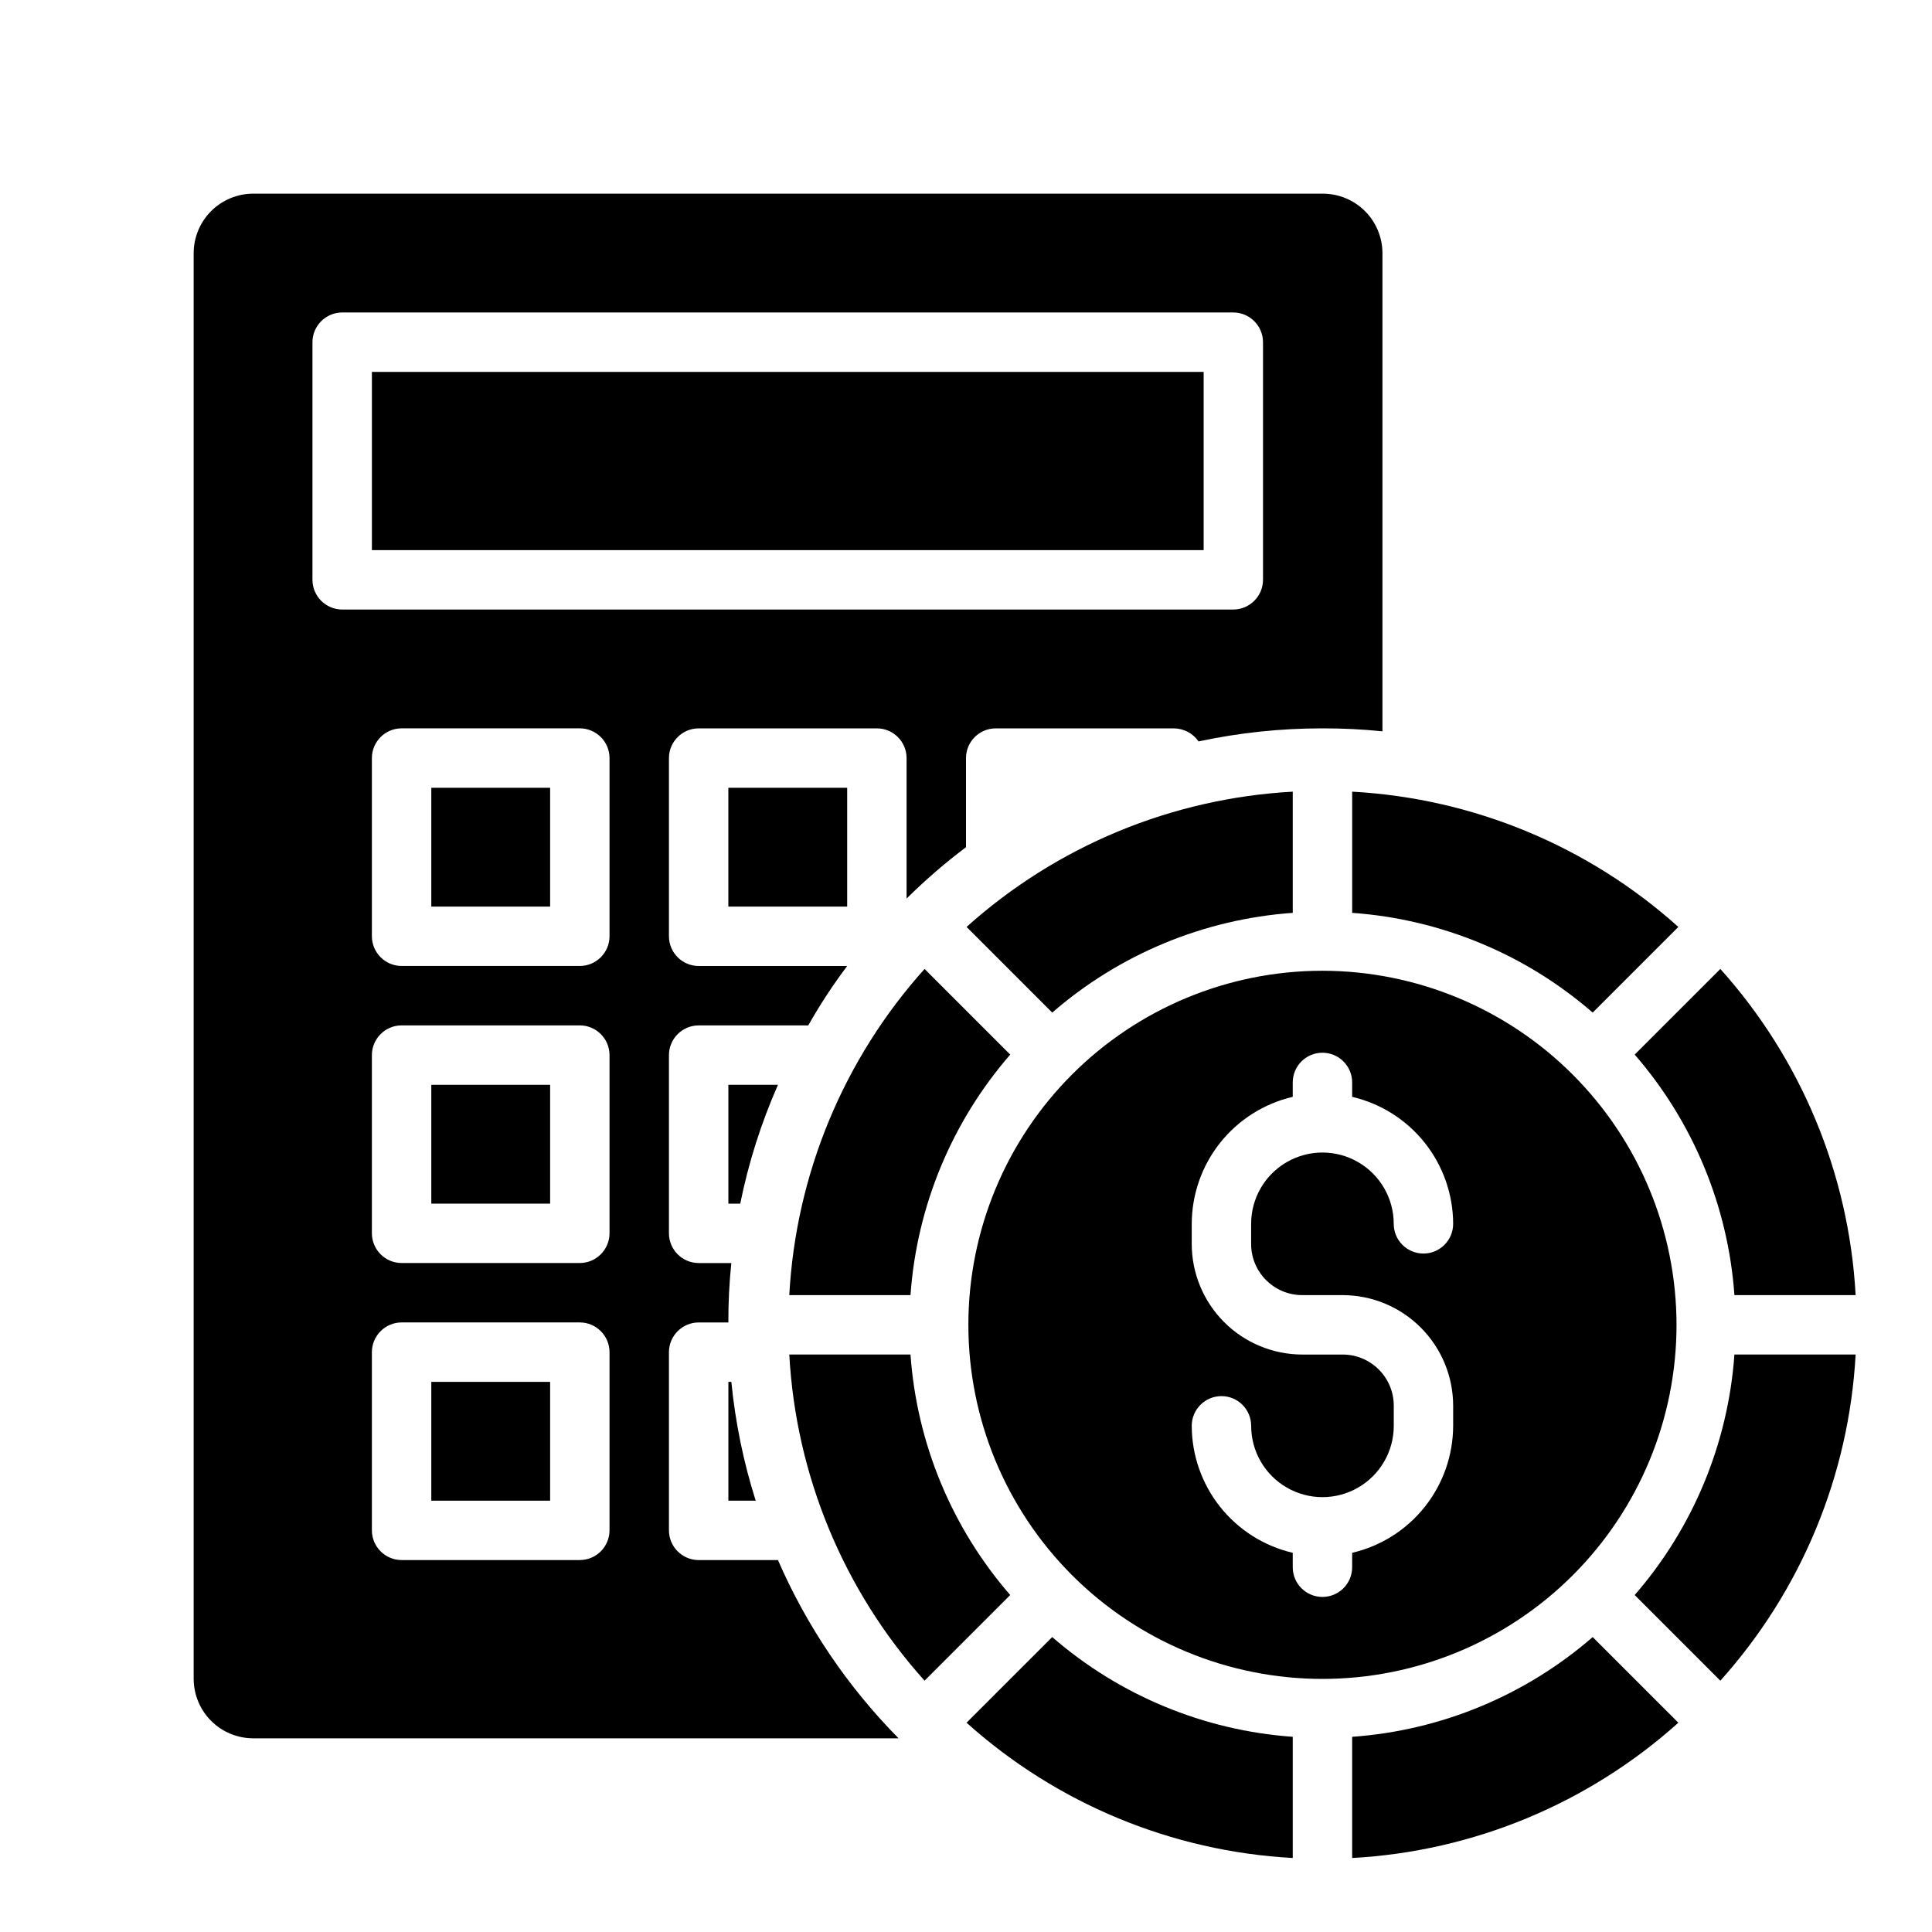 <?xml version="1.0" encoding="UTF-8"?>
<!-- The Best Svg Icon site in the world: iconSvg.co, Visit us! https://iconsvg.co -->
<svg fill="#000000" width="800px" height="800px" version="1.1" viewBox="144 144 512 512" xmlns="http://www.w3.org/2000/svg">
 <g>
  <path d="m385.29 502.96h-32.121c1.754 32.055 14.402 62.555 35.852 86.441l22.699-22.699c-15.484-17.824-24.758-40.191-26.43-63.742z"/>
  <path d="m494.46 401.26c-24.883 0-48.75 9.887-66.348 27.484-17.598 17.598-27.484 41.465-27.484 66.352s9.887 48.754 27.484 66.352c17.598 17.594 41.465 27.48 66.348 27.48 24.887 0 48.754-9.887 66.352-27.48 17.598-17.598 27.484-41.465 27.484-66.352-0.027-24.879-9.922-48.73-27.516-66.32-17.59-17.594-41.441-27.488-66.32-27.516zm-5.352 85.961h10.707c7.762 0.012 15.207 3.098 20.695 8.59 5.492 5.488 8.578 12.934 8.59 20.695v5.356c-0.02 7.801-2.672 15.371-7.531 21.48-4.856 6.106-11.637 10.395-19.234 12.168v3.82c0 4.348-3.527 7.871-7.875 7.871-4.348 0-7.871-3.523-7.871-7.871v-3.82c-7.598-1.773-14.375-6.062-19.234-12.168-4.859-6.109-7.512-13.68-7.531-21.48 0-4.348 3.527-7.875 7.875-7.875 4.348 0 7.871 3.527 7.871 7.875 0 6.75 3.602 12.988 9.449 16.363 5.844 3.375 13.047 3.375 18.895 0 5.848-3.375 9.449-9.613 9.449-16.363v-5.356c-0.008-7.477-6.07-13.535-13.547-13.539h-10.707c-7.762-0.012-15.207-3.098-20.695-8.59-5.488-5.488-8.578-12.93-8.59-20.695v-5.352c0.02-7.805 2.672-15.375 7.531-21.484 4.856-6.106 11.637-10.395 19.234-12.172v-3.816c0-4.348 3.523-7.871 7.871-7.871 4.348 0 7.875 3.523 7.875 7.871v3.82c7.598 1.773 14.375 6.062 19.234 12.168 4.859 6.109 7.512 13.68 7.531 21.484 0 4.348-3.527 7.871-7.875 7.871-4.348 0-7.871-3.523-7.871-7.871 0-6.75-3.602-12.988-9.449-16.363-5.844-3.379-13.047-3.379-18.895 0-5.848 3.375-9.449 9.613-9.449 16.363v5.352c0.012 7.477 6.07 13.535 13.547 13.539z"/>
  <path d="m385.29 487.22c1.672-23.547 10.945-45.918 26.43-63.742l-22.699-22.699c-21.449 23.887-34.098 54.387-35.852 86.441z"/>
  <path d="m577.21 423.48c15.48 17.824 24.758 40.195 26.43 63.742h32.121c-1.754-32.055-14.402-62.555-35.852-86.441z"/>
  <path d="m603.64 502.96c-1.672 23.551-10.949 45.918-26.43 63.742l22.699 22.699c21.449-23.887 34.098-54.387 35.852-86.441z"/>
  <path d="m502.34 353.8v32.117c23.551 1.672 45.918 10.949 63.742 26.43l22.699-22.699c-23.887-21.449-54.387-34.098-86.441-35.848z"/>
  <path d="m486.59 604.27c-23.551-1.676-45.918-10.949-63.742-26.434l-22.703 22.699c23.891 21.449 54.387 34.098 86.445 35.852z"/>
  <path d="m566.08 577.84c-17.824 15.484-40.191 24.758-63.742 26.434v32.117c32.059-1.754 62.555-14.402 86.445-35.852z"/>
  <path d="m422.85 412.35c17.824-15.484 40.191-24.762 63.742-26.434v-32.117c-32.055 1.754-62.555 14.398-86.441 35.848z"/>
  <path d="m337.02 352.77h31.488v31.488h-31.488z"/>
  <path d="m258.3 352.77h31.488v31.488h-31.488z"/>
  <path d="m344.27 541.7h-7.242v-31.488h0.789-0.004c1.051 10.691 3.211 21.246 6.457 31.488z"/>
  <path d="m258.3 510.21h31.488v31.488h-31.488z"/>
  <path d="m350.17 431.49c-4.461 10.102-7.812 20.66-9.996 31.488h-3.148v-31.488z"/>
  <path d="m242.56 242.56h220.42v47.23h-220.42z"/>
  <path d="m494.62 195.32h-283.55c-4.172 0.016-8.168 1.676-11.121 4.625-2.949 2.953-4.609 6.949-4.625 11.121v377.86c0.016 4.172 1.676 8.172 4.625 11.121 2.953 2.949 6.949 4.613 11.121 4.625h171.06c-13.473-13.641-24.309-29.652-31.961-47.234h-21.02c-4.34-0.012-7.859-3.527-7.871-7.871v-47.23c0.012-4.344 3.531-7.859 7.871-7.875h7.875c-0.02-5.258 0.246-10.512 0.785-15.742h-8.66c-4.34-0.012-7.859-3.531-7.871-7.871v-47.234c0.012-4.34 3.531-7.859 7.871-7.871h29.051c3.086-5.469 6.531-10.727 10.312-15.742h-39.363c-4.34-0.016-7.859-3.531-7.871-7.875v-47.23c0.012-4.344 3.531-7.859 7.871-7.871h47.234c4.344 0.012 7.859 3.527 7.871 7.871v37.234c4.934-4.891 10.191-9.441 15.746-13.617v-23.617c0.012-4.344 3.527-7.859 7.871-7.871h47.23c2.613 0.027 5.047 1.316 6.535 3.461 10.789-2.312 21.793-3.473 32.824-3.461 5.312-0.02 10.621 0.246 15.902 0.785v-126.74c-0.012-4.172-1.676-8.168-4.625-11.121-2.949-2.949-6.945-4.609-11.117-4.625zm-189.09 354.24c-0.012 4.344-3.531 7.859-7.871 7.871h-47.234c-4.344-0.012-7.859-3.527-7.871-7.871v-47.23c0.012-4.344 3.527-7.859 7.871-7.875h47.234c4.34 0.016 7.859 3.531 7.871 7.875zm0-78.719c-0.012 4.34-3.531 7.859-7.871 7.871h-47.234c-4.344-0.012-7.859-3.531-7.871-7.871v-47.234c0.012-4.34 3.527-7.859 7.871-7.871h47.234c4.34 0.012 7.859 3.531 7.871 7.871zm0-78.719v-0.004c-0.012 4.344-3.531 7.859-7.871 7.875h-47.234c-4.344-0.016-7.859-3.531-7.871-7.875v-47.23c0.012-4.344 3.527-7.859 7.871-7.871h47.234c4.34 0.012 7.859 3.527 7.871 7.871zm173.18-94.465c-0.012 4.34-3.531 7.859-7.871 7.871h-236.16c-4.344-0.012-7.859-3.531-7.875-7.871v-62.977c0.016-4.344 3.531-7.859 7.875-7.875h236.16c4.34 0.016 7.859 3.531 7.871 7.875z"/>
  <path d="m258.3 431.49h31.488v31.488h-31.488z"/>
 </g>
</svg>